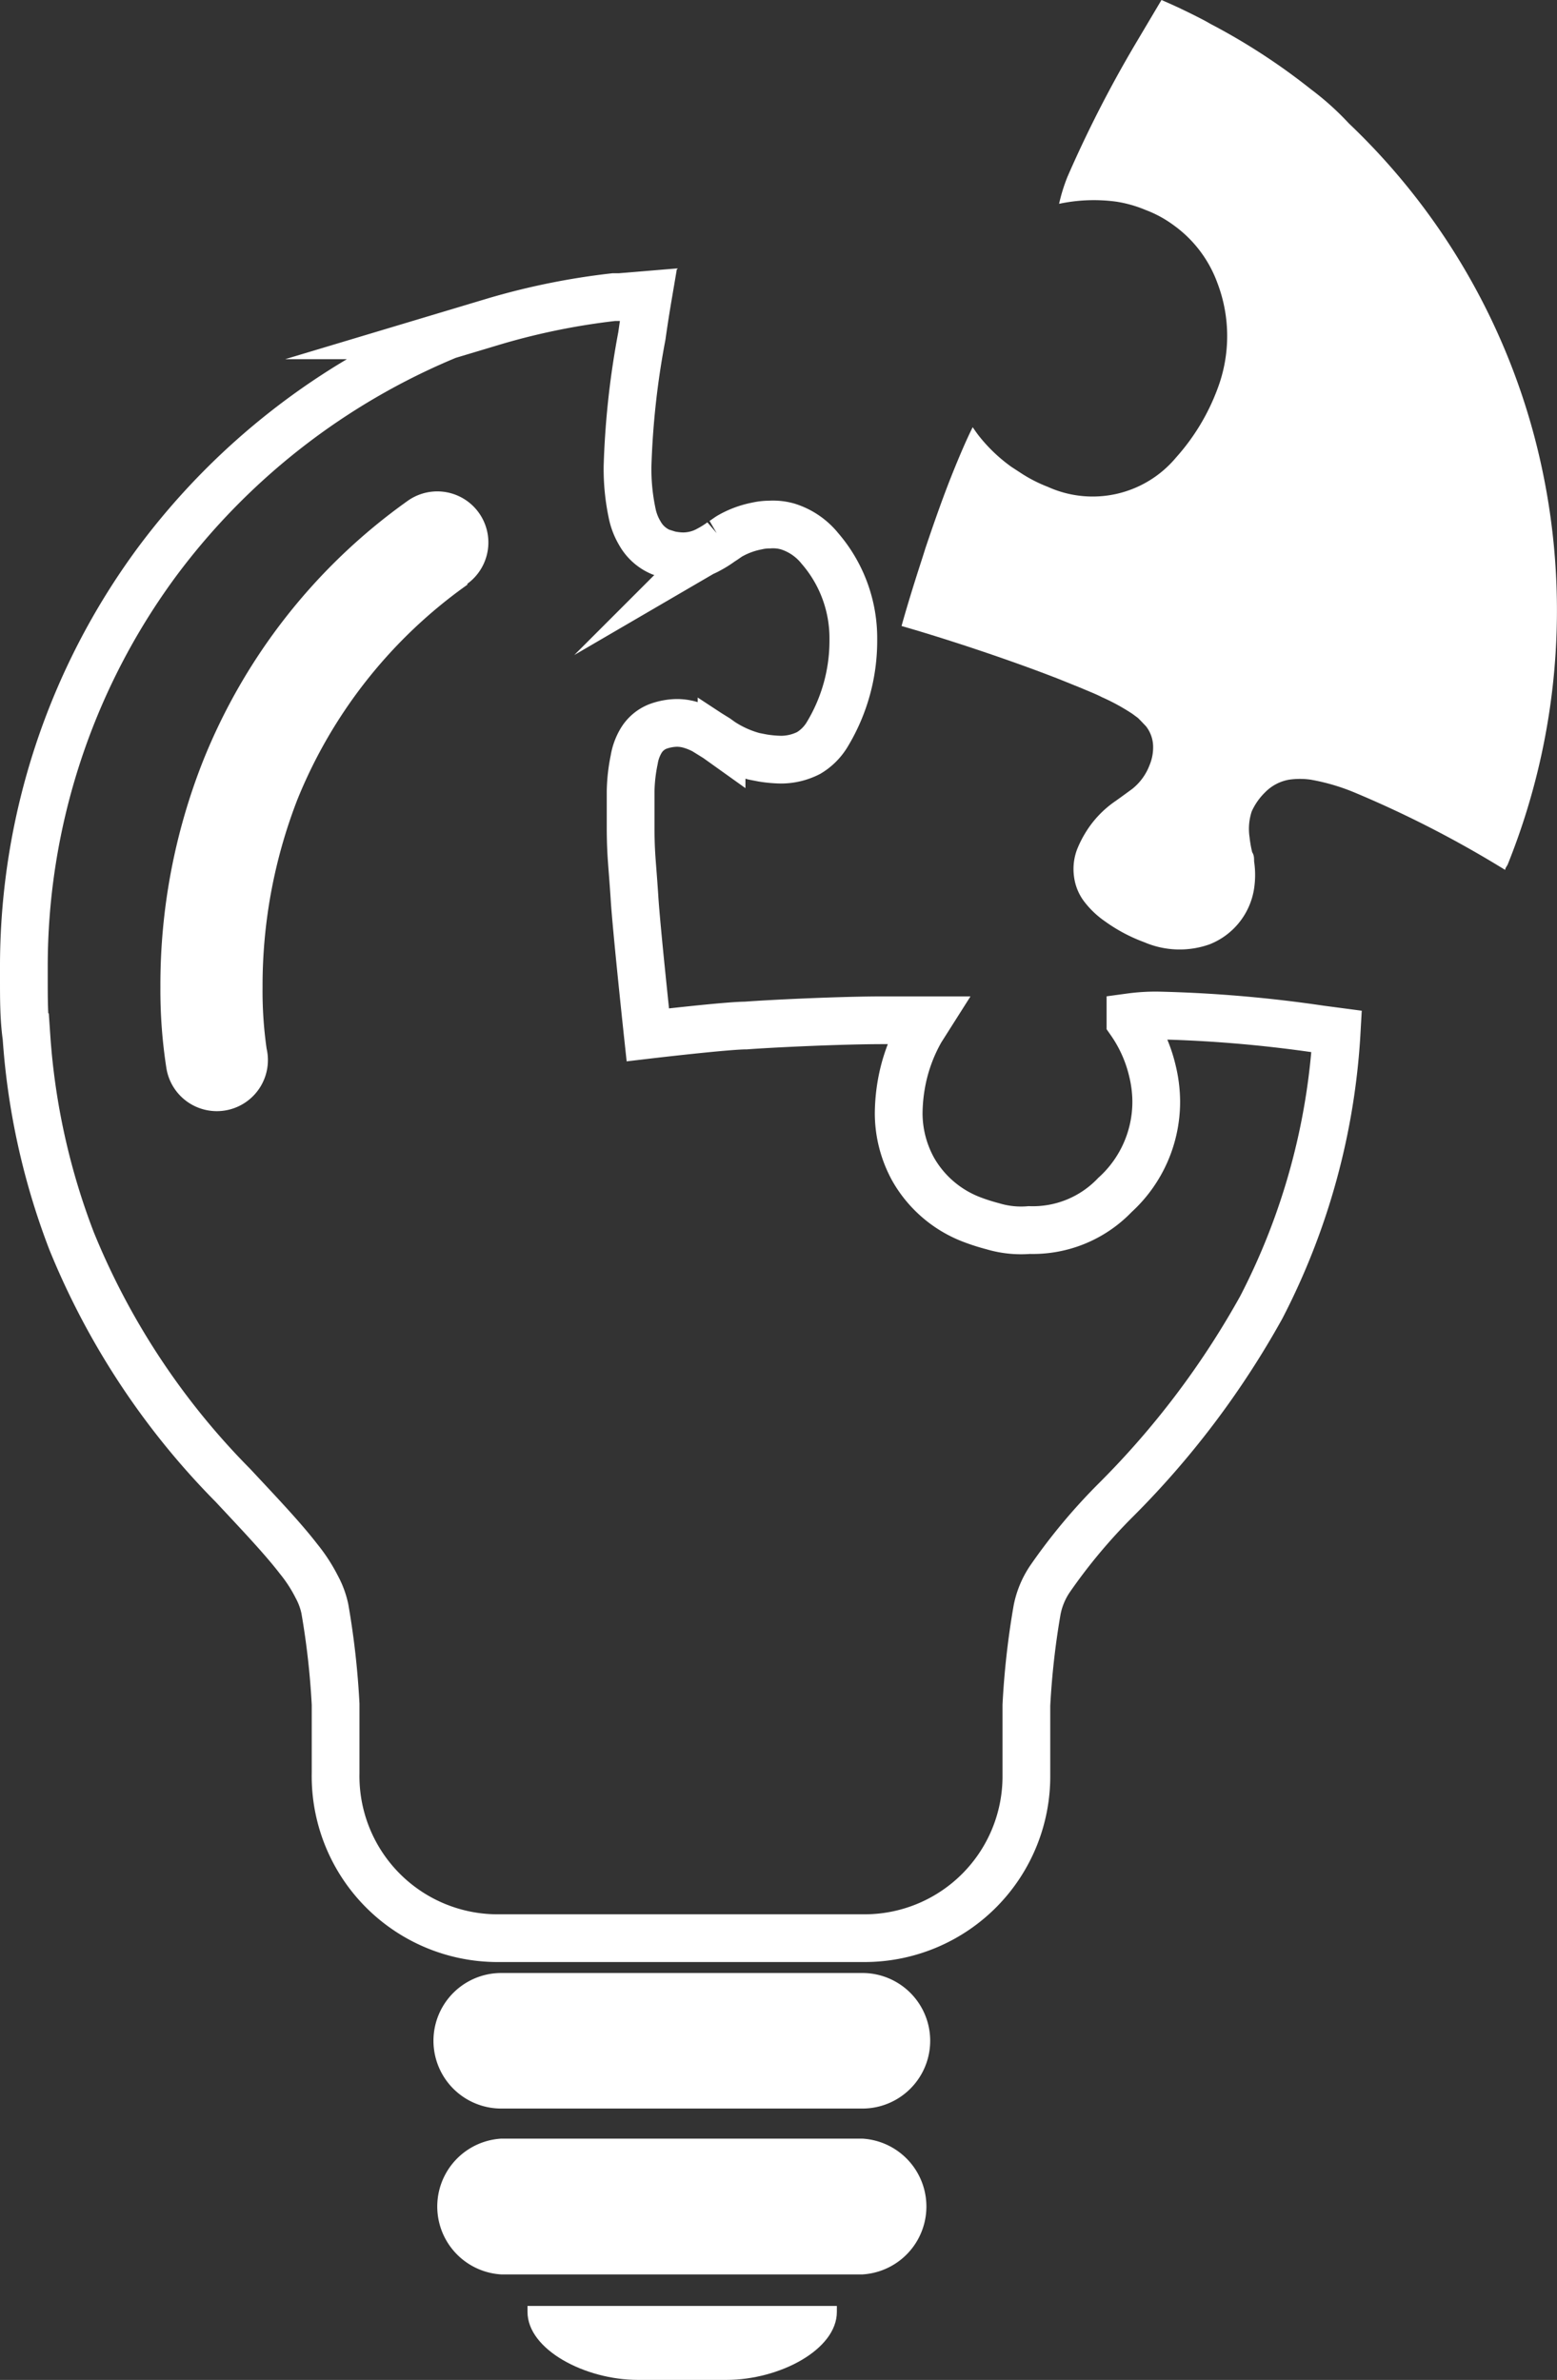 <svg xmlns="http://www.w3.org/2000/svg" viewBox="0 0 65.23 99.72"><rect x="0" y="0" width="65.23" height="99.72" fill="#333333" stroke="none"/><g id="Ebene_2" data-name="Ebene 2"><g id="Ebene_1-2" data-name="Ebene 1"><path d="M36.13,82.67H21a2.84,2.84,0,0,0,0,5.68H36.13a2.84,2.84,0,0,0,0-5.68Z" fill="#fff"/><path d="M36.13,89.61H21a2.85,2.85,0,0,0,0,5.69H36.13a2.85,2.85,0,0,0,0-5.69Z" fill="#fff"/><path d="M29.89,96.62H22.1c0,.08,0,.16,0,.25,0,1.58,2.41,2.85,4.63,2.85h3.7c2.23,0,4.63-1.27,4.63-2.85,0-.09,0-.17,0-.25Z" fill="#fff"/><path d="M48.54,42.55a7.78,7.78,0,0,0-1.18.07c0,.06,0,.11,0,.19a6,6,0,0,1,.92,2.06,5.52,5.52,0,0,1,.16,1.27,5.27,5.27,0,0,1-1.73,3.93,4.75,4.75,0,0,1-3.59,1.47,4.12,4.12,0,0,1-1.53-.16,8.39,8.39,0,0,1-.85-.27A4.79,4.79,0,0,1,38.26,49a4.88,4.88,0,0,1-.61-2.35,7.45,7.45,0,0,1,.11-1.21,7,7,0,0,1,.82-2.28l.26-.41c-.34,0-.79,0-1.3,0H37c-1.77,0-4.71.14-5.75.22-.8,0-4.11.39-4.11.39s-.49-4.56-.56-5.78c-.1-1.51-.15-1.7-.16-2.79,0-.6,0-1.15,0-1.64a7.09,7.09,0,0,1,.15-1.32,2.25,2.25,0,0,1,.31-.83,1.43,1.43,0,0,1,.68-.56,2.42,2.42,0,0,1,.8-.15,2,2,0,0,1,.52.07,3,3,0,0,1,.64.26l.5.31.21.15a4.7,4.7,0,0,0,1.36.61l.36.07a5.24,5.24,0,0,0,.77.07,2.55,2.55,0,0,0,1.16-.28,2.26,2.26,0,0,0,.76-.75,7.58,7.58,0,0,0,1.11-4,5.75,5.75,0,0,0-1.4-3.82A2.81,2.81,0,0,0,33,22.06a2.25,2.25,0,0,0-.77-.08,2.37,2.37,0,0,0-.52.06,3.69,3.69,0,0,0-1.15.43c-.11.07-.21.15-.33.22a4.24,4.24,0,0,1-.54.34,2.2,2.2,0,0,1-1.09.28,2.86,2.86,0,0,1-.57-.07l-.35-.11a1.82,1.82,0,0,1-.87-.78,2.67,2.67,0,0,1-.33-.86,9,9,0,0,1-.19-1.94,34.84,34.84,0,0,1,.6-5.47c.09-.64.18-1.2.27-1.73l-1.2.1-.25,0a29.3,29.3,0,0,0-4.95,1l-2,.6A29,29,0,0,0,6.58,23.54,28.54,28.54,0,0,0,1,40.56c0,.16,0,.32,0,.48,0,.83,0,1.64.11,2.42A29.35,29.35,0,0,0,3,52,31.33,31.33,0,0,0,9.76,62.24c1.11,1.19,2.08,2.21,2.75,3.08a6.53,6.53,0,0,1,.76,1.17,3.39,3.39,0,0,1,.34.92,33.5,33.5,0,0,1,.45,4c0,.35,0,.68,0,1,0,.79,0,1.41,0,1.71v.17a6.79,6.79,0,0,0,6.69,6.92H36.3A6.78,6.78,0,0,0,43,74.39v-.24c0-.33,0-1,0-1.93,0-.25,0-.5,0-.77a33.5,33.5,0,0,1,.45-4,3.52,3.52,0,0,1,.53-1.28,23.84,23.84,0,0,1,2.77-3.32,36.26,36.26,0,0,0,6.09-8.07A28.58,28.58,0,0,0,56,43.22l-.68-.09A55,55,0,0,0,48.54,42.55Z" fill="none" stroke="#fff" stroke-miterlimit="10" stroke-width="2"/><path d="M64.3,18.36A28,28,0,0,0,56.51,5.17a11.88,11.88,0,0,0-1.59-1.43A26.46,26.46,0,0,0,50.71,1L50.5.88C49.89.56,49.29.27,48.66,0L47.58,1.82a50.76,50.76,0,0,0-2.86,5.59,7.26,7.26,0,0,0-.35,1.13,7,7,0,0,1,2.4-.09A5.26,5.26,0,0,1,48,8.8a4.84,4.84,0,0,1,1.16.63A5.15,5.15,0,0,1,51,11.85,6.24,6.24,0,0,1,51,16.31a9,9,0,0,1-1.73,2.86A4.55,4.55,0,0,1,43.9,20.4a6,6,0,0,1-1.07-.54l-.46-.3A6.71,6.71,0,0,1,41,18.25c-.1-.13-.18-.25-.25-.35-.26.52-.57,1.24-.9,2.07s-.7,1.87-1.08,3c-.12.39-.25.78-.37,1.16-.25.79-.47,1.52-.63,2.1,2.05.59,4.67,1.47,6.61,2.23l.94.38c.3.13.59.24.84.37a8.66,8.66,0,0,1,1.28.7l.23.17.12.12.22.23a1.41,1.41,0,0,1,.3.88,1.93,1.93,0,0,1-.15.75,2.32,2.32,0,0,1-.73,1l-.48.35-.21.15a4.34,4.34,0,0,0-1.27,1.34,4.57,4.57,0,0,0-.35.7A2.34,2.34,0,0,0,45,36.76a2.18,2.18,0,0,0,.41,1,3.84,3.84,0,0,0,.89.85,6.86,6.86,0,0,0,1.64.87,3.75,3.75,0,0,0,2.73.09,3,3,0,0,0,1.87-2.34,3.84,3.84,0,0,0,0-1.14c0-.13,0-.26-.08-.38a4.81,4.81,0,0,1-.11-.63A2.35,2.35,0,0,1,52.44,34,2.62,2.62,0,0,1,53,33.2a1.85,1.85,0,0,1,1-.53,3.2,3.2,0,0,1,.92,0,8.69,8.69,0,0,1,1.86.55,45.35,45.35,0,0,1,5.9,3l.38.23c0-.09.08-.16.11-.24A28.52,28.52,0,0,0,64.3,18.36Z" fill="#fff"/><path d="M19.58,24.5a20.41,20.41,0,0,0-7.12,9A21.55,21.55,0,0,0,11,41.37a16.93,16.93,0,0,0,.17,2.57,2.14,2.14,0,1,1-4.2.81,21.22,21.22,0,0,1-.25-3.38A25.5,25.5,0,0,1,8.5,31.9,24.57,24.57,0,0,1,17.06,21a2.14,2.14,0,0,1,2.52,3.46Z" fill="#fff"/></g></g></svg>